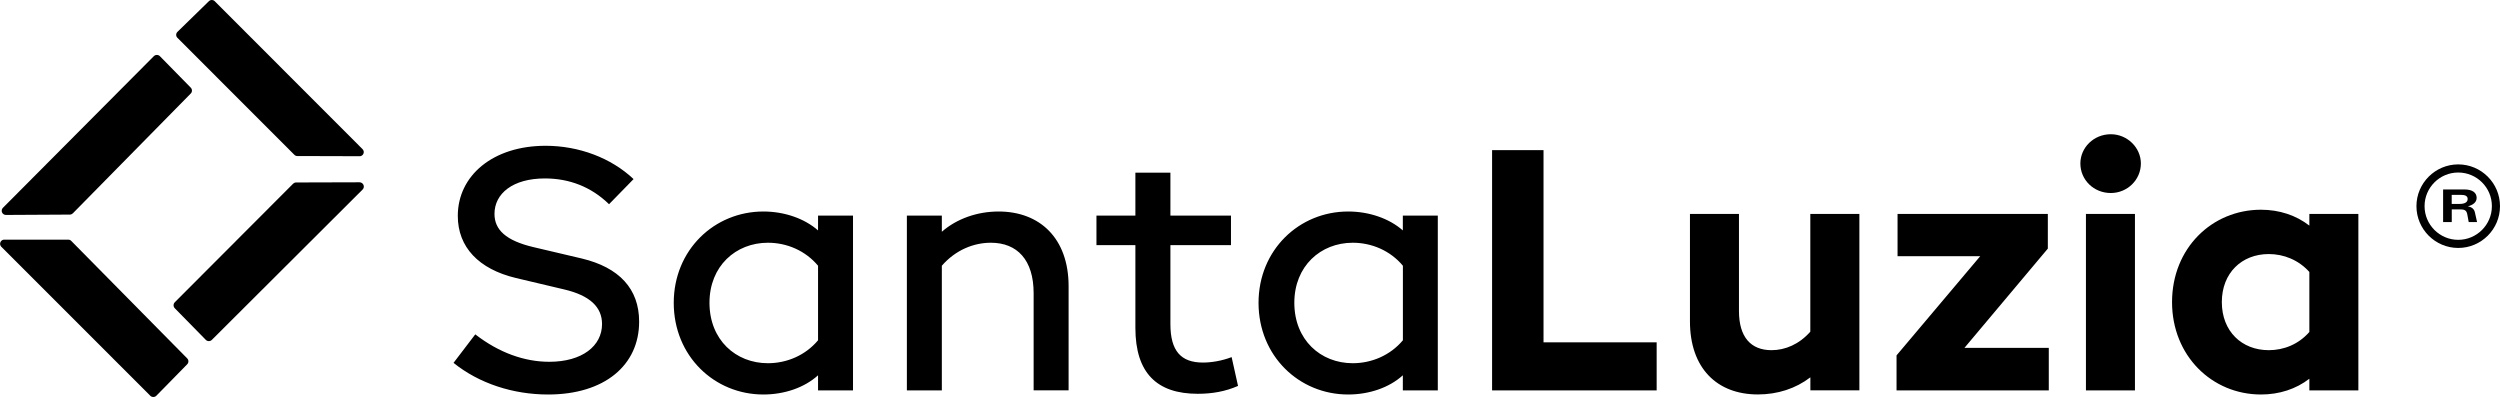 <?xml version="1.0" encoding="utf-8"?>
<!-- Generator: Adobe Illustrator 26.5.2, SVG Export Plug-In . SVG Version: 6.00 Build 0)  -->
<svg version="1.1" xmlns="http://www.w3.org/2000/svg" xmlns:xlink="http://www.w3.org/1999/xlink" x="0px" y="0px"
	 viewBox="0 0 421.86 67" style="enable-background:new 0 0 421.86 67;" xml:space="preserve">
<g id="Paleta_de_cores">
</g>
<g id="Padrões">
</g>
<g id="SantaLuzia">
	<g>
		<g>
			<path d="M60.67,30.76l-10.71,0.03c-0.18,0-0.36,0.08-0.49,0.2L29.5,51c-0.28,0.28-0.28,0.73-0.01,1.01l5.24,5.34
				c0.13,0.13,0.31,0.21,0.5,0.21c0,0,0,0,0.01,0c0.19,0,0.37-0.07,0.5-0.2l25.44-25.37c0.21-0.2,0.27-0.51,0.16-0.78
				C61.22,30.93,60.95,30.76,60.67,30.76z"/>
			<path d="M12.01,40.64c-0.13-0.13-0.3-0.2-0.48-0.2l-10.8,0c-0.28-0.03-0.55,0.17-0.66,0.43c-0.11,0.27-0.05,0.58,0.16,0.78
				l25.14,25.14c0.13,0.13,0.31,0.2,0.5,0.2c0,0,0,0,0.01,0c0.19,0,0.37-0.08,0.5-0.21l5.21-5.31c0.27-0.28,0.27-0.73-0.01-1
				L12.01,40.64z"/>
			<path d="M1,36.27l10.8-0.06c0.18,0,0.35-0.08,0.48-0.2l19.9-20.22c0.28-0.27,0.28-0.72,0.01-1l-5.21-5.31
				c-0.13-0.13-0.31-0.21-0.5-0.21c0,0,0,0-0.01,0c-0.19,0-0.36,0.07-0.5,0.2L0.5,35.06c-0.21,0.2-0.27,0.51-0.16,0.78
				C0.45,36.1,0.72,36.27,1,36.27z"/>
			<path d="M49.68,26.13c0.13,0.13,0.3,0.2,0.48,0.2l10.51,0.03c0.28,0.03,0.55-0.17,0.66-0.43c0.11-0.26,0.05-0.57-0.16-0.77
				L36.23,0.2C36.1,0.07,35.93,0,35.74,0c0,0,0,0-0.01,0c-0.19,0-0.36,0.08-0.49,0.21l-5.31,5.18c-0.27,0.28-0.27,0.72,0.01,0.99
				L49.68,26.13z"/>
		</g>
		<path d="M228.27,61.29c-5.43,0-9.86-3.94-9.86-10.2c0-6.19,4.44-10.13,9.86-10.13c3.2,0,6.33,1.33,8.46,3.88v12.58
			C234.6,59.96,231.46,61.29,228.27,61.29 M236.72,36.38v2.5c-2.31-2.02-5.68-3.19-9.23-3.19c-8.27,0-15.12,6.49-15.12,15.41
			c0,8.98,6.85,15.47,15.12,15.47c3.55,0,6.92-1.15,9.23-3.24v2.55h5.9v-29.5H236.72z M207.83,60.26c-1.66,0.64-3.43,0.92-4.84,0.92
			c-3.72,0-5.49-1.97-5.49-6.49V41.37h10.22v-4.99H197.5v-7.24h-5.91v7.24h-6.57v4.99h6.57v13.96c0,7.65,3.67,11.12,10.52,11.12
			c2.43,0,4.67-0.39,6.8-1.33L207.83,60.26z M168.51,35.69c-3.6,0-7.08,1.22-9.58,3.42v-2.73h-5.9v29.5h5.9V44.84
			c2.31-2.66,5.38-3.88,8.27-3.88c4.44,0,7.22,2.89,7.22,8.52v16.39h5.9V48.27C180.31,40.21,175.47,35.69,168.51,35.69z
			 M129.58,61.29c-5.43,0-9.86-3.94-9.86-10.2c0-6.19,4.44-10.13,9.86-10.13c3.2,0,6.33,1.33,8.46,3.88v12.58
			C135.91,59.96,132.78,61.29,129.58,61.29z M138.04,36.38v2.5c-2.31-2.02-5.68-3.19-9.23-3.19c-8.27,0-15.12,6.49-15.12,15.41
			c0,8.98,6.85,15.47,15.12,15.47c3.55,0,6.92-1.15,9.23-3.24v2.55h5.9v-29.5H138.04z M92.49,66.57c9.51,0,15.36-4.93,15.36-12.29
			c0-5.55-3.37-9.15-9.68-10.66l-8.11-1.91c-4.72-1.1-6.62-2.96-6.62-5.62c0-3.42,3.08-5.98,8.51-5.98c4.09,0,7.8,1.4,10.82,4.35
			l4.14-4.24c-3.79-3.58-9.23-5.62-14.84-5.62c-8.91,0-14.82,5.04-14.82,11.83c0,5.27,3.53,8.98,9.8,10.48l8.11,1.92
			c4.42,1.03,6.43,3.01,6.43,5.85c0,3.71-3.37,6.37-8.91,6.37c-4.14,0-8.46-1.51-12.48-4.63l-3.67,4.81
			C80.85,64.71,86.58,66.57,92.49,66.57z"/>
		<path d="M382.84,59.09c-4.56,0-7.92-3.19-7.92-8.11c0-4.93,3.37-8.11,7.92-8.11c2.53,0,5.02,0.99,6.85,3.02v10.13
			C387.86,58.11,385.37,59.09,382.84,59.09 M389.69,36.1v1.97c-2.24-1.74-5.07-2.68-8.16-2.68c-8.27,0-15.01,6.49-15.01,15.59
			c0,9.05,6.73,15.59,15.01,15.59c3.08,0,5.91-0.92,8.16-2.66v1.97h8.27V36.1H389.69z M351.99,65.88h8.27V36.1h-8.27V65.88z
			 M356.19,32.57c2.78,0,5.07-2.22,5.07-4.99c0-2.66-2.29-4.93-5.07-4.93c-2.9,0-5.14,2.27-5.14,4.93
			C351.05,30.35,353.3,32.57,356.19,32.57z M331.49,58.7l14.07-16.75V36.1H320.2v7.13h13.95l-14.12,16.74v5.91h25.69V58.7H331.49z
			 M305.48,36.1v19.87c-1.89,2.14-4.25,3.12-6.55,3.12c-3.48,0-5.49-2.2-5.49-6.6V36.1h-8.27v18.13c0,7.88,4.54,12.33,11.46,12.33
			c3.32,0,6.38-0.99,8.86-2.89v2.2h8.27V36.1H305.48z M260.46,57.76V25.33h-8.68v40.55h27.77v-8.11H260.46z"/>
		<g>
			<path d="M415.05,34.41h-1.34v-1.53h1.56c0.75,0,1.13,0.22,1.13,0.69C416.41,34.13,415.91,34.41,415.05,34.41 M417.63,35.86
				c-0.13-0.59-0.52-0.92-1.2-1.04c0.91-0.24,1.49-0.7,1.49-1.44c0-0.87-0.72-1.41-2.04-1.41h-3.62v5.5h1.46v-2.13h1.49
				c0.75,0,1.02,0.21,1.14,0.88l0.23,1.25h1.41L417.63,35.86z"/>
			<path d="M414.81,41.84c-3.88,0-7.05-3.16-7.05-7.05c0-3.88,3.16-7.05,7.05-7.05c3.89,0,7.05,3.16,7.05,7.05
				C421.86,38.68,418.7,41.84,414.81,41.84 M414.81,29.11c-3.13,0-5.68,2.55-5.68,5.68c0,3.13,2.55,5.68,5.68,5.68
				c3.13,0,5.68-2.55,5.68-5.68C420.5,31.66,417.95,29.11,414.81,29.11z"/>
		</g>
	</g>
</g>
<g id="ícone_cheio">
</g>
<g id="ícone_outline">
</g>
<g id="_x31_00_x25__reciclável">
</g>
</svg>
